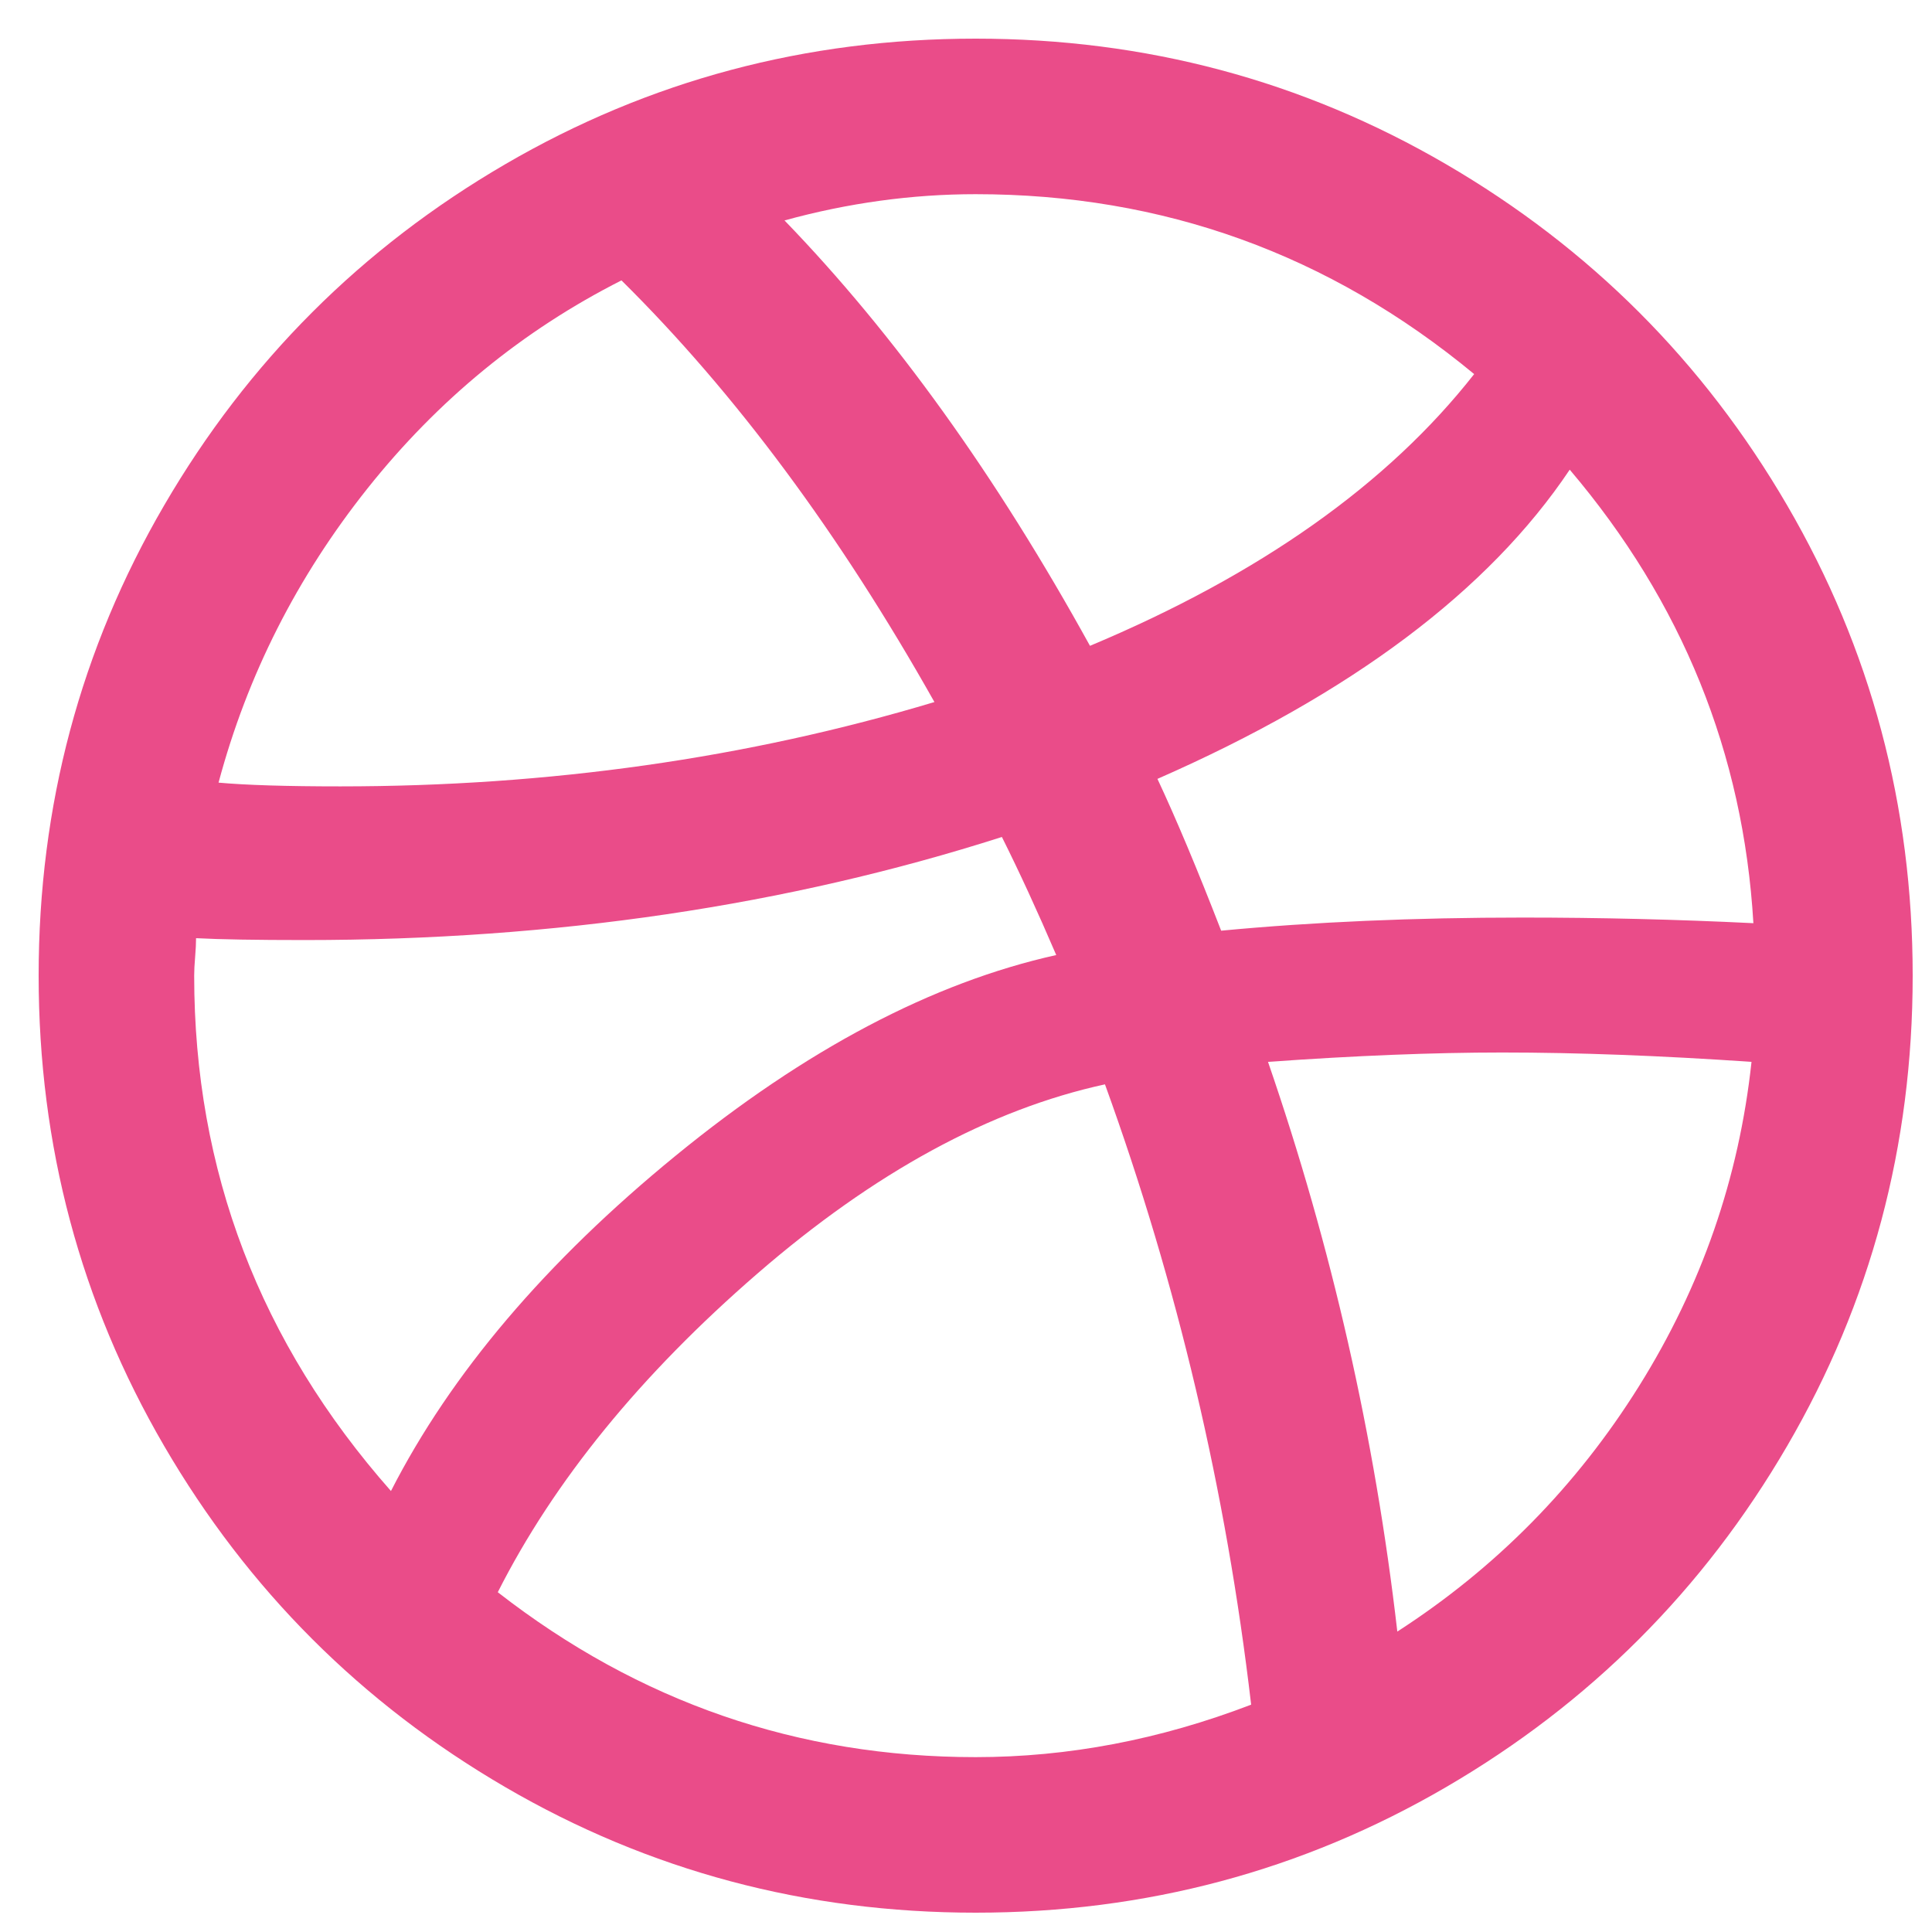 <?xml version="1.0" encoding="UTF-8"?>
<svg width="100px" height="100px" viewBox="0 0 100 100" version="1.1" xmlns="http://www.w3.org/2000/svg" xmlns:xlink="http://www.w3.org/1999/xlink">
    <title>logo-dribbble</title>
    <g id="logo-dribbble" stroke="none" stroke-width="1" fill="none" fill-rule="evenodd">
        <g id="dribbble-icon" transform="translate(2, 2)" fill="#EA4C89" fill-rule="nonzero">
            <path d="M0,48.5 C0,39.705 2.166,31.59 6.499,24.153 C10.832,16.716 16.716,10.832 24.153,6.499 C31.59,2.166 39.705,0 48.5,0 C57.295,0 65.41,2.166 72.847,6.499 C80.284,10.832 86.168,16.716 90.501,24.153 C94.834,31.59 97,39.705 97,48.5 C97,57.295 94.834,65.41 90.501,72.847 C86.168,80.284 80.284,86.168 72.847,90.501 C65.41,94.834 57.295,97 48.5,97 C39.705,97 31.59,94.834 24.153,90.501 C16.716,86.168 10.832,80.284 6.499,72.847 C2.166,65.41 0,57.295 0,48.5 Z M8.051,48.5 C8.051,58.588 11.446,67.48 18.236,75.175 C21.34,69.096 26.255,63.309 32.98,57.812 C39.705,52.315 46.269,48.856 52.671,47.433 C51.701,45.17 50.763,43.133 49.858,41.322 C38.735,44.879 26.707,46.657 13.774,46.657 C11.252,46.657 9.377,46.625 8.148,46.56 C8.148,46.819 8.132,47.142 8.1,47.53 C8.067,47.918 8.051,48.241 8.051,48.5 Z M9.312,38.509 C10.735,38.638 12.836,38.703 15.617,38.703 C26.416,38.703 36.666,37.248 46.366,34.338 C41.451,25.608 36.052,18.333 30.167,12.513 C25.058,15.1 20.677,18.689 17.023,23.28 C13.37,27.871 10.799,32.948 9.312,38.509 Z M23.765,80.413 C31.072,86.104 39.317,88.949 48.5,88.949 C53.285,88.949 58.038,88.044 62.759,86.233 C61.466,75.175 58.944,64.473 55.193,54.126 C49.244,55.419 43.246,58.685 37.2,63.923 C31.153,69.161 26.675,74.658 23.765,80.413 Z M38.606,9.409 C44.297,15.294 49.567,22.633 54.417,31.428 C63.212,27.742 69.84,23.054 74.302,17.363 C66.801,11.155 58.2,8.051 48.5,8.051 C45.202,8.051 41.904,8.504 38.606,9.409 Z M57.909,38.315 C58.879,40.384 59.978,43.003 61.207,46.172 C65.992,45.719 71.198,45.493 76.824,45.493 C80.833,45.493 84.81,45.59 88.755,45.784 C88.238,36.989 85.069,29.165 79.249,22.31 C75.046,28.583 67.932,33.918 57.909,38.315 Z M63.632,52.962 C66.93,62.533 69.161,72.362 70.325,82.45 C75.434,79.152 79.605,74.916 82.838,69.743 C86.071,64.57 88.011,58.976 88.658,52.962 C83.937,52.639 79.637,52.477 75.757,52.477 C72.2,52.477 68.159,52.639 63.632,52.962 Z" id="Shape"></path>
        </g>
    </g>
</svg>